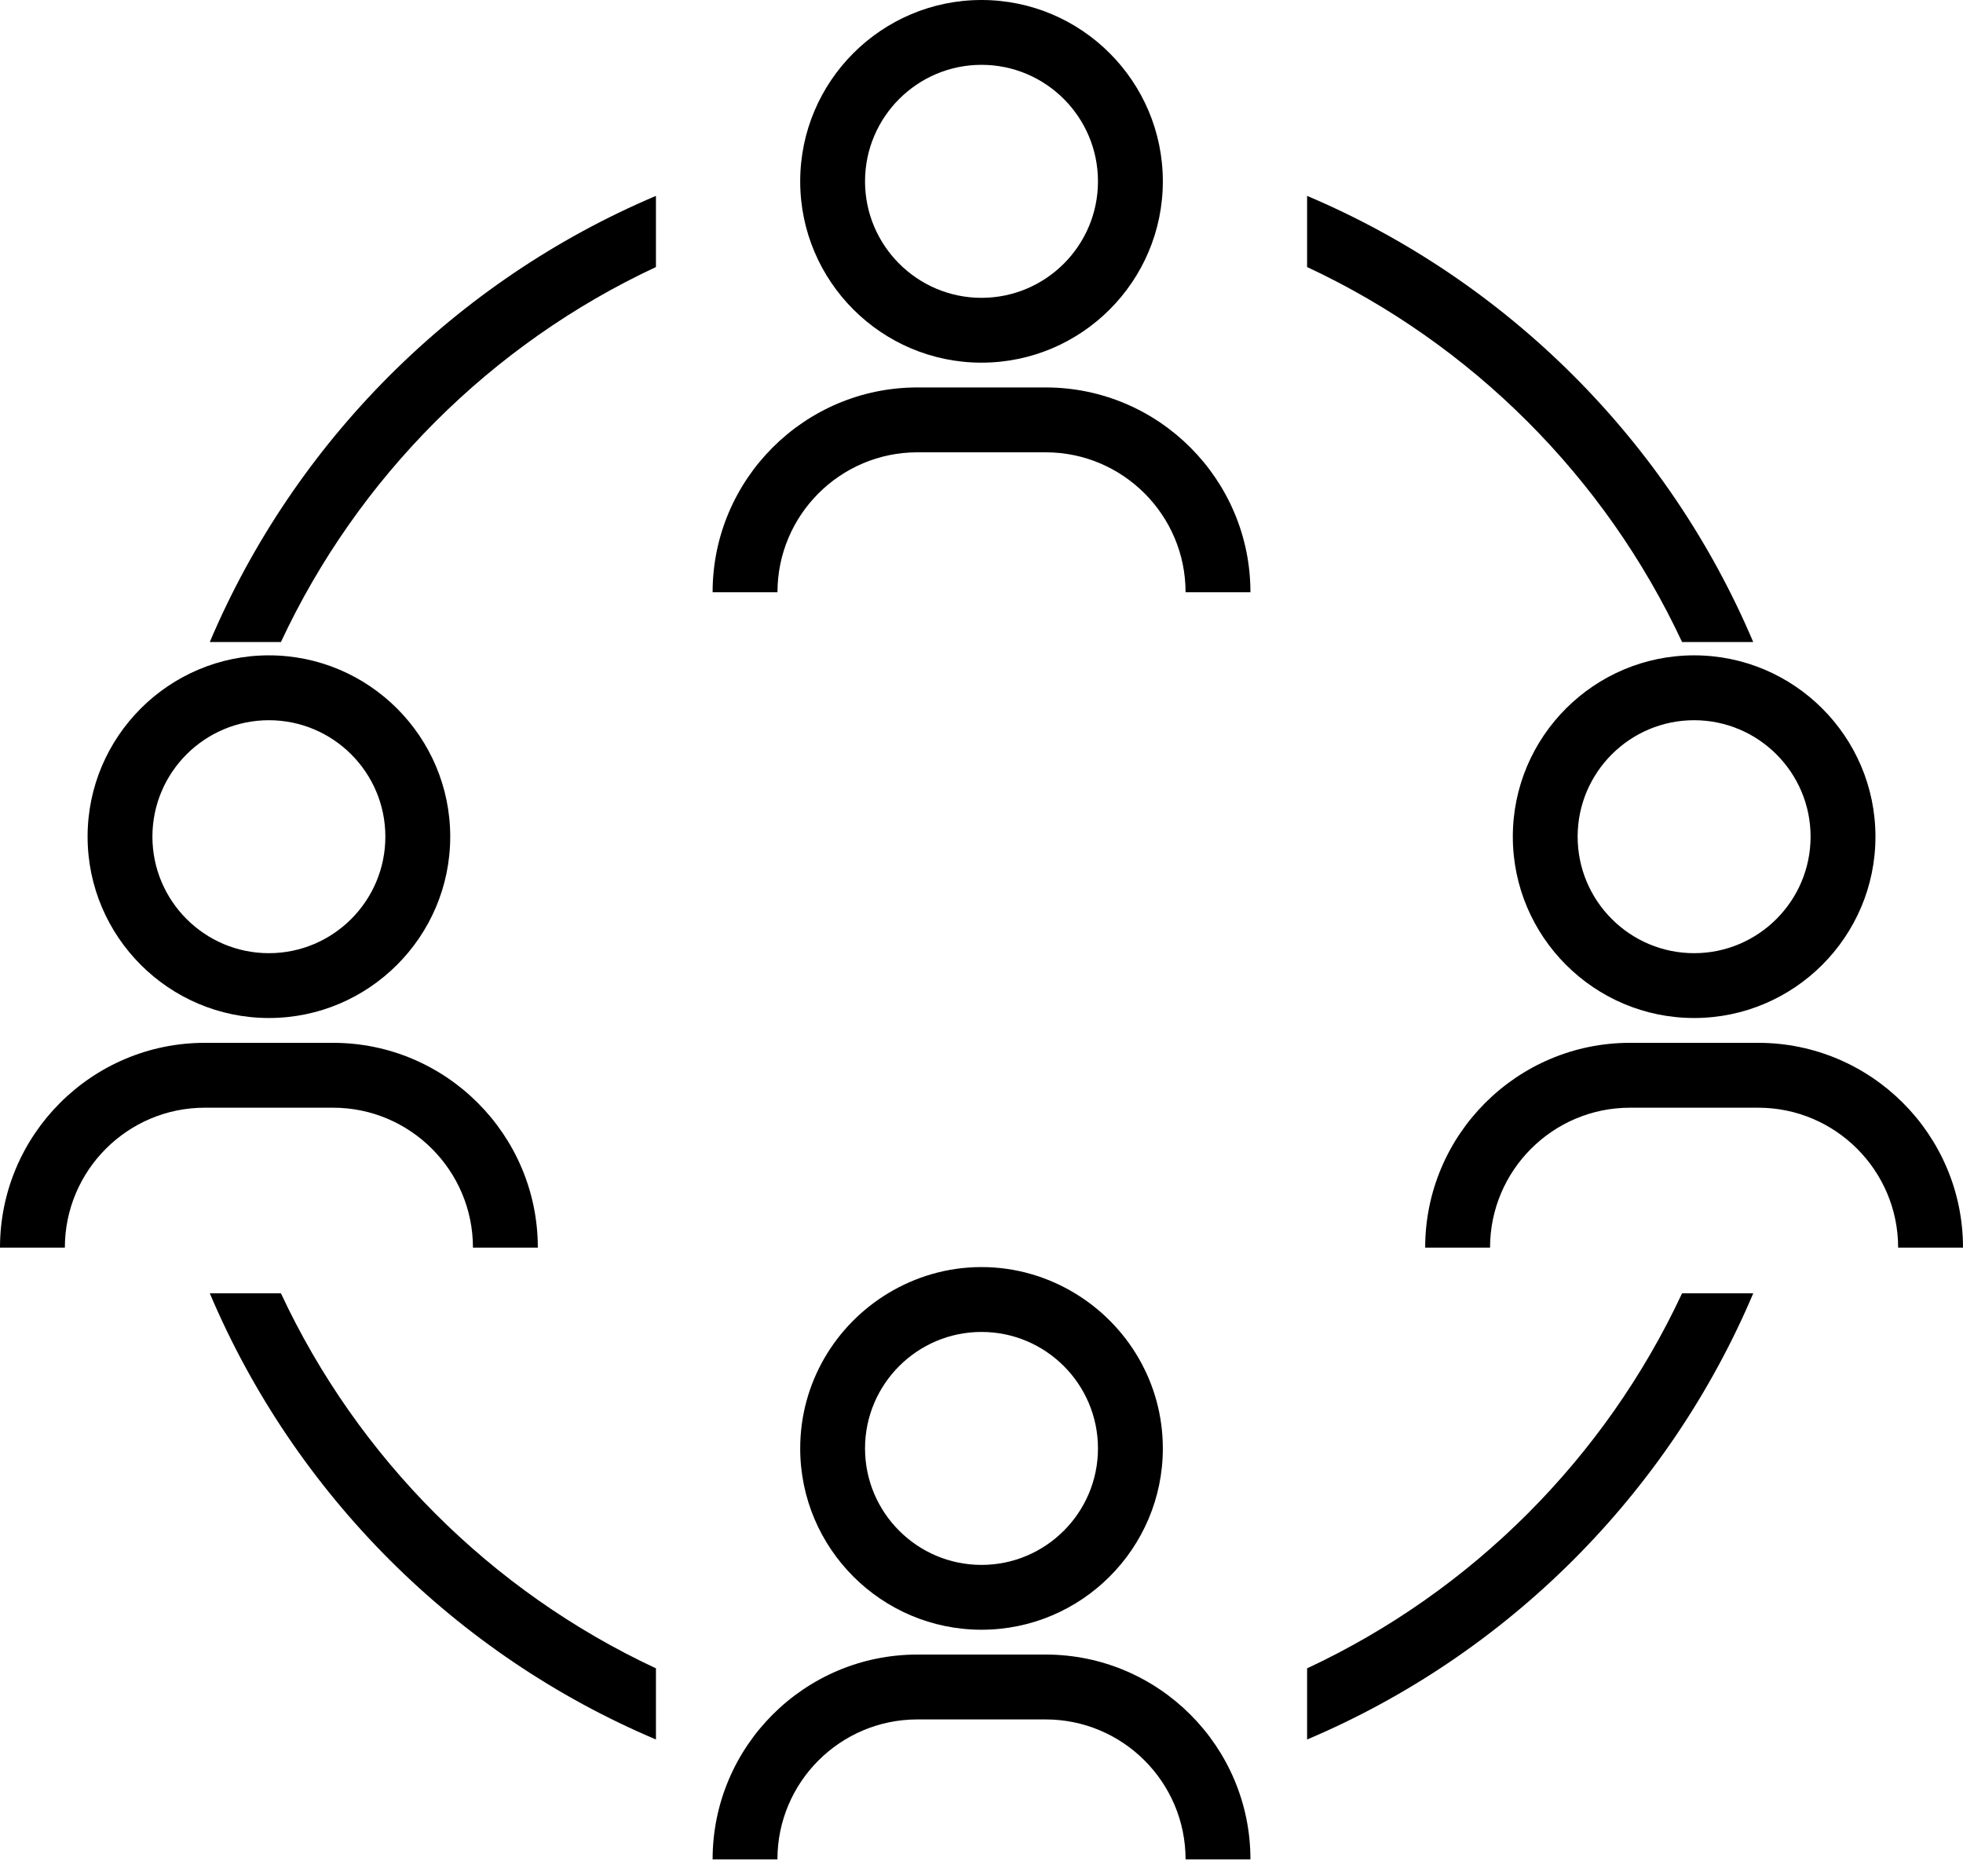 <?xml version="1.0" encoding="UTF-8"?> <svg xmlns="http://www.w3.org/2000/svg" width="45" height="43" viewBox="0 0 45 43" fill="none"><path d="M15.037 4.49C10.441 6.436 6.755 10.123 4.809 14.717H6.44C8.203 10.94 11.259 7.884 15.037 6.121V4.49Z" fill="black"></path><path d="M29.964 4.49V6.121C33.741 7.884 36.797 10.94 38.56 14.717H40.191C38.245 10.123 34.559 6.436 29.964 4.49Z" fill="black"></path><path d="M15.037 39.873V38.242C11.259 36.479 8.203 33.423 6.44 29.645H4.809C6.755 34.241 10.441 37.928 15.037 39.873Z" fill="black"></path><path d="M38.56 29.645C36.797 33.423 33.741 36.479 29.964 38.242V39.873C34.559 37.928 38.245 34.241 40.192 29.645H38.56Z" fill="black"></path><path d="M24.642 29.645C24.016 29.266 23.284 29.044 22.5 29.044C21.716 29.044 20.985 29.266 20.358 29.645C19.153 30.374 18.344 31.693 18.344 33.201C18.344 35.493 20.209 37.357 22.5 37.357C24.792 37.357 26.657 35.492 26.657 33.201C26.657 31.693 25.847 30.374 24.642 29.645ZM22.5 35.871C21.028 35.871 19.83 34.673 19.83 33.201C19.83 31.728 21.028 30.531 22.5 30.531C23.973 30.531 25.17 31.728 25.17 33.201C25.17 34.673 23.972 35.871 22.5 35.871Z" fill="black"></path><path d="M17.079 42.62H17.822C17.822 40.852 19.261 39.413 21.03 39.413H23.97C25.739 39.413 27.178 40.852 27.178 42.62H27.921H28.665C28.665 40.032 26.559 37.926 23.971 37.926H21.03C18.441 37.926 16.336 40.032 16.336 42.62H17.079Z" fill="black"></path><path d="M26.657 4.157C26.657 1.865 24.792 0 22.5 0C20.209 0 18.344 1.865 18.344 4.157C18.344 6.448 20.209 8.313 22.5 8.313C24.792 8.313 26.657 6.449 26.657 4.157ZM19.83 4.157C19.83 2.684 21.028 1.486 22.5 1.486C23.973 1.486 25.17 2.684 25.17 4.157C25.17 5.629 23.973 6.827 22.5 6.827C21.028 6.827 19.83 5.628 19.83 4.157Z" fill="black"></path><path d="M16.336 13.575H17.823C17.823 11.807 19.262 10.368 21.03 10.368H23.971C25.739 10.368 27.178 11.807 27.178 13.575H28.665C28.665 10.987 26.559 8.881 23.971 8.881H21.03C18.442 8.881 16.336 10.987 16.336 13.575Z" fill="black"></path><path d="M38.836 15.022C36.544 15.022 34.68 16.887 34.68 19.178C34.68 21.47 36.545 23.335 38.836 23.335C41.128 23.335 42.993 21.47 42.993 19.178C42.993 16.887 41.128 15.022 38.836 15.022ZM38.836 21.849C37.364 21.849 36.166 20.651 36.166 19.178C36.166 17.706 37.364 16.509 38.836 16.509C40.308 16.509 41.506 17.706 41.506 19.178C41.506 20.651 40.308 21.849 38.836 21.849Z" fill="black"></path><path d="M43.513 28.598H44.256H45C45 26.01 42.894 23.904 40.306 23.904H37.365C34.776 23.904 32.671 26.01 32.671 28.598H33.414H34.158C34.158 26.83 35.597 25.391 37.365 25.391H40.306C42.074 25.391 43.513 26.83 43.513 28.598Z" fill="black"></path><path d="M6.164 15.022C3.872 15.022 2.008 16.887 2.008 19.178C2.008 21.47 3.873 23.335 6.164 23.335C8.456 23.335 10.321 21.47 10.321 19.178C10.321 16.887 8.456 15.022 6.164 15.022ZM6.164 21.849C4.692 21.849 3.494 20.651 3.494 19.178C3.494 17.706 4.692 16.509 6.164 16.509C7.637 16.509 8.834 17.706 8.834 19.178C8.834 20.651 7.637 21.849 6.164 21.849Z" fill="black"></path><path d="M1.487 28.598C1.487 26.83 2.926 25.391 4.694 25.391H7.635C9.403 25.391 10.842 26.83 10.842 28.598H11.586H12.329C12.329 26.01 10.223 23.904 7.636 23.904H4.695C2.106 23.904 0 26.01 0 28.598H0.744H1.487Z" fill="black"></path></svg> 